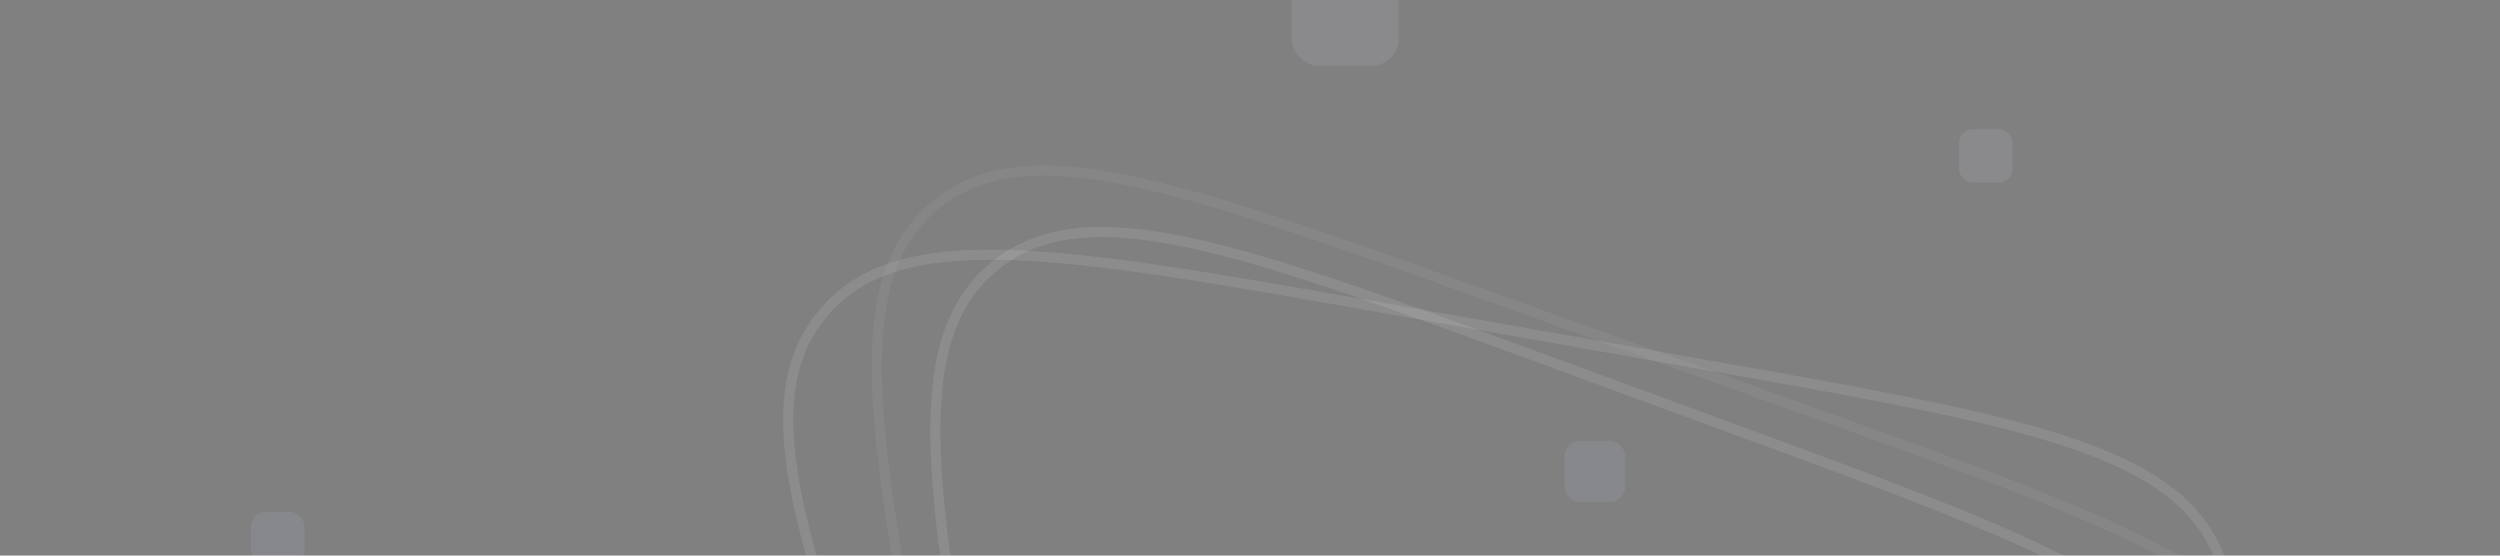 <svg xmlns="http://www.w3.org/2000/svg" width="1026" height="228" fill="none"><rect width="100%" height="100%" fill="#808080" stroke="none"/><path stroke="#fff" stroke-width="4.143" d="M633.354 147.381c-63.101-23.168-110.204-40.457-146.337-48.005-36.118-7.544-60.666-5.222-79.137 10.101-18.47 15.322-25.07 38.839-23.874 75.354 1.196 36.531 10.166 85.453 22.19 150.992l15.259 83.167c11.848 64.582 20.697 112.784 32.405 146.962 11.701 34.158 26.068 53.731 48.568 61.809 22.499 8.077 46.164 2.157 77.186-16.664 31.04-18.832 68.928-50.256 119.686-92.362l64.813-53.768c50.758-42.106 88.639-73.539 112.797-100.496 24.144-26.944 34.168-48.97 30.063-72.308-4.104-23.337-21.066-40.757-53.005-58.128-31.955-17.38-78.363-34.425-140.542-57.254l-80.072-29.4z" opacity=".1"/><path stroke="#fff" stroke-width="4.143" d="M565.971 126.065c-66.177-11.696-115.576-20.421-152.437-21.448-36.845-1.027-60.537 5.663-75.905 24.153-15.367 18.491-17.577 42.968-9.76 78.921 7.821 35.969 25.537 82.816 49.277 145.572l48.494 128.19c23.278 61.533 40.657 107.458 58.295 139.043 17.627 31.568 35.225 48.278 58.698 52.191 23.474 3.914 45.565-6.179 72.531-30.312 26.981-24.146 58.396-61.936 100.479-112.572l86.684-104.299c42.084-50.636 73.49-88.433 92.281-119.361 18.78-30.911 24.637-54.445 16.448-76.749-8.19-22.303-27.894-36.479-62.232-47.939-34.358-11.467-82.788-20.032-147.675-31.5l-135.178-23.89z" opacity=".1"/><path stroke="#fff" stroke-width="4.143" d="M609.124 120.877c-63.269-22.718-110.497-39.67-146.685-46.96-36.172-7.285-60.704-4.784-79.062 10.674-18.359 15.459-24.787 39.027-23.325 75.539 1.463 36.529 10.791 85.394 23.294 150.858l27.031 141.521c12.318 64.495 21.518 112.632 33.473 146.723 11.948 34.073 26.456 53.541 49.011 61.454 22.556 7.914 46.174 1.821 77.055-17.225 30.898-19.058 68.553-50.757 118.997-93.232l109.746-92.409c50.444-42.475 88.091-74.183 112.049-101.316 23.946-27.119 33.809-49.218 29.537-72.526-4.273-23.309-21.358-40.607-53.415-57.747-32.076-17.15-78.598-33.86-140.93-56.242l-136.776-49.112z" opacity=".05"/><g opacity=".1"><rect width="22" height="22" x="804" y="53" fill="#E6DCFF" rx="5.5"/><rect width="21.725" height="21.725" x="804.138" y="53.138" stroke="#403F41" stroke-opacity=".05" stroke-width=".275" rx="5.362"/></g><g opacity=".1"><rect width="25" height="25" x="642" y="181" fill="#CED9FF" rx="6.25"/><rect width="24.688" height="24.688" x="642.156" y="181.156" stroke="#403F41" stroke-opacity=".05" stroke-width=".313" rx="6.094"/></g><g opacity=".1"><rect width="22" height="22" x="103" y="210" fill="#CED9FF" rx="6.25"/><rect width="21.688" height="21.688" x="103.156" y="210.156" stroke="#403F41" stroke-opacity=".05" stroke-width=".313" rx="6.094"/></g><g opacity=".1"><rect width="44" height="44" x="530" y="-17" fill="#E6DCFF" rx="11"/><rect width="43.45" height="43.45" x="530.275" y="-16.725" stroke="#403F41" stroke-opacity=".05" stroke-width=".55" rx="10.725"/></g></svg>